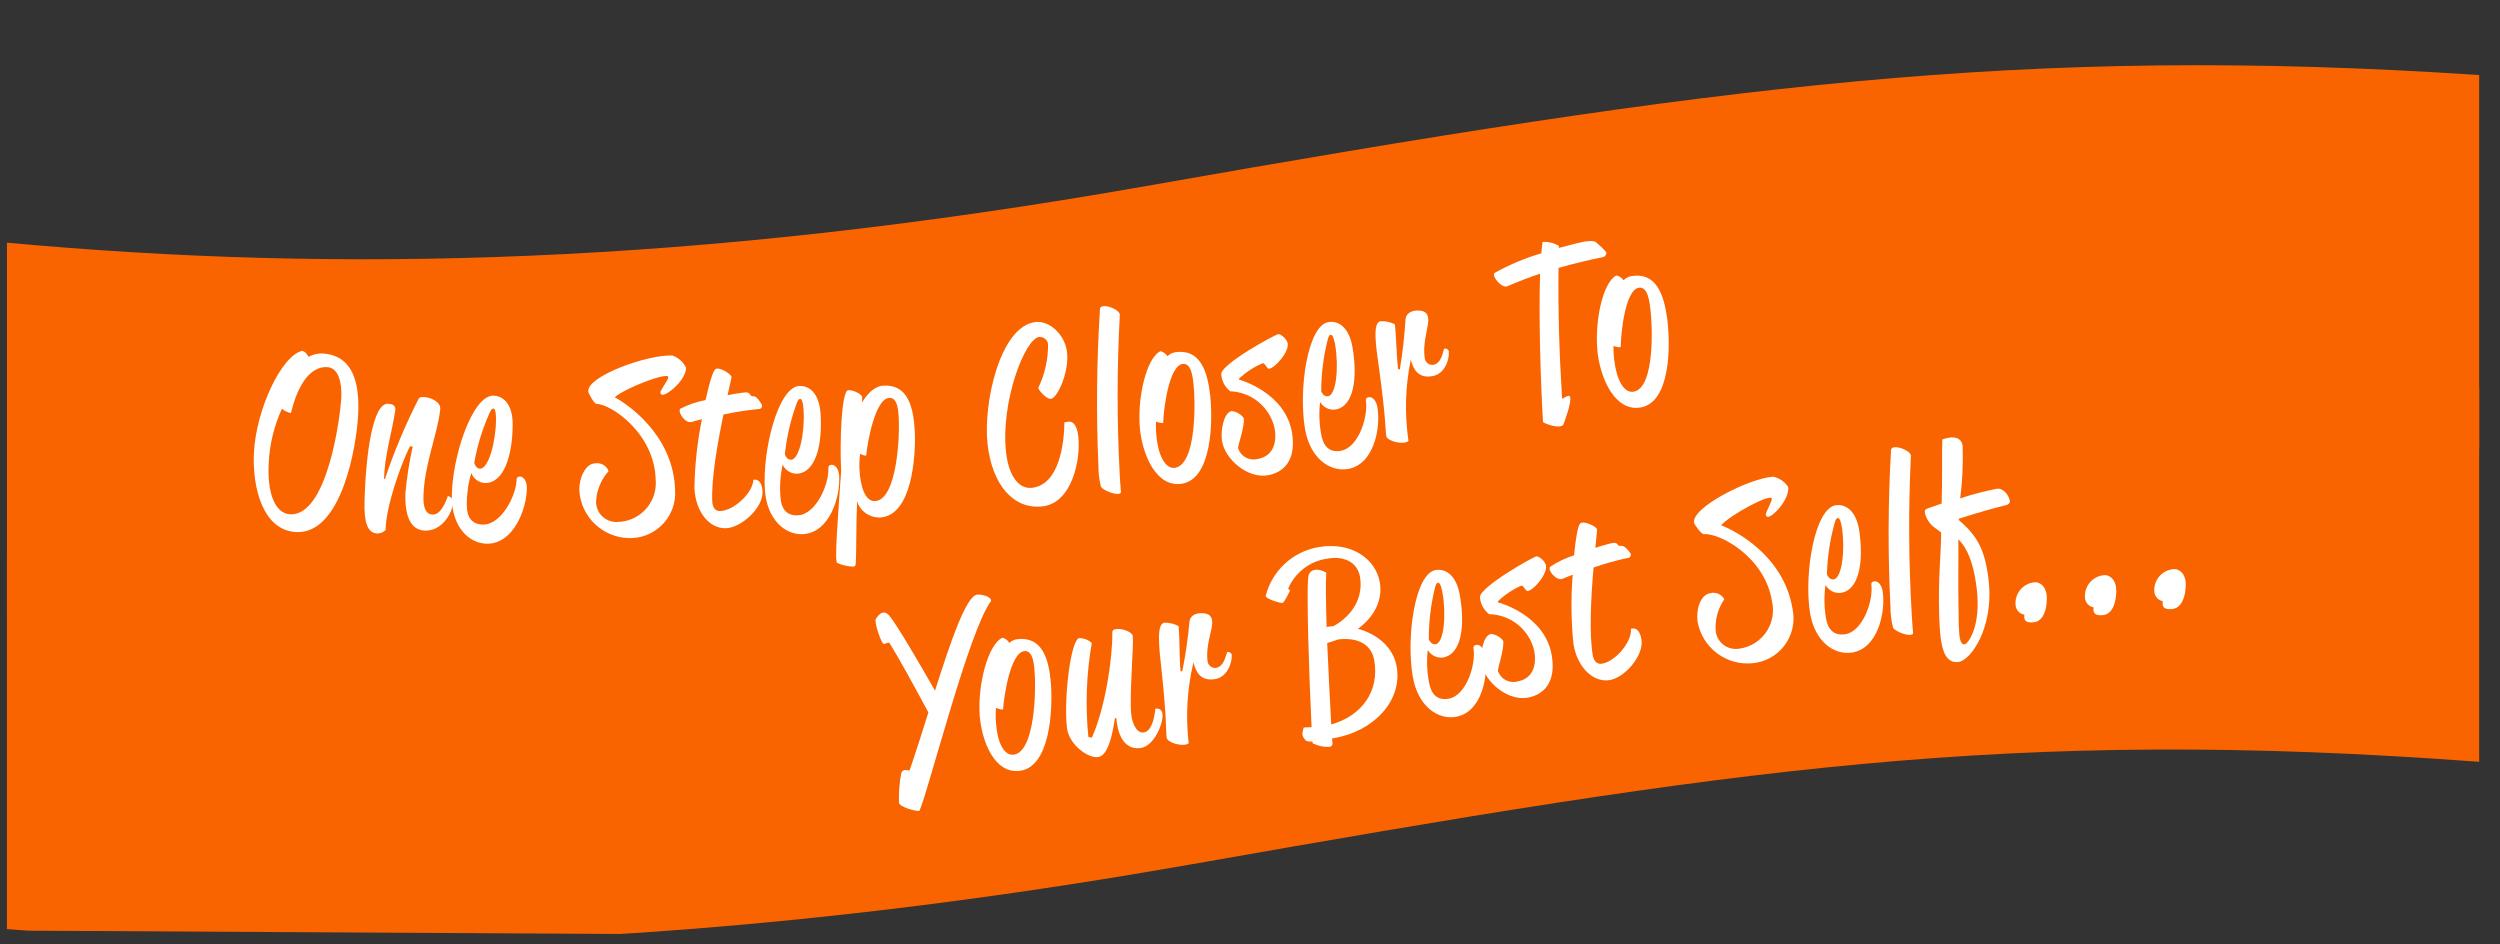 <svg xmlns="http://www.w3.org/2000/svg" xmlns:xlink="http://www.w3.org/1999/xlink" id="uuid-cae07493-b5cb-4f76-96bb-5394b05463b4" width="359.999" height="136" viewBox="0 0 359.999 136"><rect x="0" y="0" width="359.999" height="136" fill="#333333" stroke="none"/><defs><style>.uuid-00fe5341-c7cf-4b09-8cd0-ce9c10cee16d{fill:none;}.uuid-f552d316-e9fe-4c29-b993-f854d3d7bbb6{clip-path:url(#uuid-d0278b8f-c31c-4cfa-b44c-24c67e6dba41);}.uuid-a8d472e3-174a-4ee9-9bac-325b01ad40f8{clip-path:url(#uuid-90552174-ea21-4269-8d9d-b067f6bd00b3);}.uuid-84aec7c3-8cdd-44e0-9215-db207214193a{fill:#fff;}.uuid-38ea0a3b-f0cf-4882-9650-96867ba6ac01{fill:#fa6400;}</style><clipPath id="uuid-d0278b8f-c31c-4cfa-b44c-24c67e6dba41"><polygon class="uuid-00fe5341-c7cf-4b09-8cd0-ce9c10cee16d" points="0 5 357.999 0 359.999 136 1 134 0 5"></polygon></clipPath><clipPath id="uuid-90552174-ea21-4269-8d9d-b067f6bd00b3"><rect class="uuid-00fe5341-c7cf-4b09-8cd0-ce9c10cee16d" x="36.54" y="34.715" width="278.211" height="82.064"></rect></clipPath></defs><g id="uuid-71fbc864-5c3e-419e-a14c-80450d7e50bb"><g id="uuid-5a4e89f9-075c-4001-b41e-919e47db873a"><g class="uuid-f552d316-e9fe-4c29-b993-f854d3d7bbb6"><g id="uuid-5f12db33-cdb7-4db6-bfae-115a09713e52"><path class="uuid-38ea0a3b-f0cf-4882-9650-96867ba6ac01" d="M165.081,26.782C99.664,38.309,48.496,39.309,1,34.945v53.765c16.532,1.386,33.601,2.179,51.528,2.179,36.248,0,76.003-3.238,121.857-11.319,77.134-13.595,116.365-19.633,182.615-14.941V10.806c-65.729-4.36-109.582,1.463-191.919,15.977Z"></path><path class="uuid-38ea0a3b-f0cf-4882-9650-96867ba6ac01" d="M162.366,71.656c-64.173,11.308-114.633,12.483-161.366,8.404v53.729c15.689,1.249,31.861,1.972,48.813,1.972,36.248,0,76.003-3.236,121.857-11.317,78.183-13.78,117.428-19.794,185.33-14.743v-53.834c-67.245-4.702-111.172,1.077-194.634,15.789Z"></path></g></g></g><g id="uuid-c8104049-0bd2-4ade-9432-45fa2a3aedc2"><g class="uuid-a8d472e3-174a-4ee9-9bac-325b01ad40f8"><g id="uuid-ccb644f0-c597-43f2-bac1-1a5080591209"><path id="uuid-2848d208-984d-42eb-84f6-bf34fe0c7c3d" class="uuid-84aec7c3-8cdd-44e0-9215-db207214193a" d="M43.514,50.516c.576.2.665.48.922.871.587-.325,1.248-.494,1.919-.491,4.5.218,5.44,4.26,5.222,8.762-.223,4.57-2.357,17.279-8.921,16.96-4.776-.232-6.338-6.335-6.091-11.42.296-6.082,3.882-13.933,6.949-14.682M41.782,74.063c5.361.261,7.225-13.977,7.366-16.863.1-2.1-.414-4.257-2.028-4.335-2.955-.143-4.519,3.672-5.211,6.567,0,.033-.035.032-.1.029-.449-.095-.866-.305-1.21-.609-1.161,2.536-1.812,5.276-1.913,8.064-.189,3.884.83,7.033,3.1,7.144"></path><path id="uuid-af7c235b-0efb-479b-b235-7216690769d3" class="uuid-84aec7c3-8cdd-44e0-9215-db207214193a" d="M59.021,64.279c-1.488,3.024-3.457,8.822-3.5,12.054-.313.314-.738.488-1.181.486-1.548-.039-1.913-1.9-1.847-4.518.185-7.323,1.253-14.21,3.35-14.157.413.011,1.2.1,1.076.957-.5,3.289-1.539,6.462-1.625,9.865h.138c1.325-3.947,2.94-7.791,4.832-11.5.145-.305.455-.3.764-.289.929.023,2.495.68,2.364,1.779-.364,3.5-2.3,7.923-2.415,12.495-.044,1.754.382,2.624,1.344,2.649,1.134.029,1.868-1.777,2.166-2.664.459.069.781.487.733.948-.038,1.478-1.583,4.088-3.989,4.027-2.338-.059-2.929-2.551-2.858-5.335.204-2.283.56-4.549,1.066-6.784l-.418-.013Z"></path><path id="uuid-af8e7856-6c9c-4cf4-9b3d-7753cdb30d53" class="uuid-84aec7c3-8cdd-44e0-9215-db207214193a" d="M71.032,56.976c1.307.008,2.814,1.048,2.794,4.214-.027,4.4-1.255,8.383-3.973,8.367-.895-.043-1.677-.617-1.985-1.458-.443,1.495-.662,3.047-.648,4.606-.01,1.616.6,2.824,2.355,2.835,2.649.017,4.808-4.268,4.822-6.54,0,0,0-.377.484-.375.551,0,.994.694.988,1.657-.019,2.993-1.908,8.036-5.725,8.013-2.649-.017-5.11-2.474-5.083-6.774.035-5.743,2.944-14.565,5.972-14.546M69.144,67.489c1.2.008,2.261-3.873,2.279-7.037.01-1.445-.23-1.618-.4-1.619-.138,0-.311.135-.519.617-1.031,2.291-1.774,4.7-2.212,7.174,0,0,.167.861.855.865"></path><path id="uuid-7b98cecc-431b-4628-8835-20bbe4c05e31" class="uuid-84aec7c3-8cdd-44e0-9215-db207214193a" d="M88.84,75.163c3.098-.004,5.606-2.519,5.601-5.617-0-.175-.009-.35-.025-.524-.181-6.565-6.319-10.8-8.557-10.875-.311-.026-1.144-1.517-1.151-1.792-.13-2.233,8.694-5.367,12.14-5.153.848.305,1.543.927,1.94,1.736.046,1.65-2.507,3.888-3.367,3.912-.241.008-.313-.128-.32-.37-.009-.308,1.154-1.786,1.145-2.165-.023-.824-6.286,1.585-7.73,2.9,1.466.75,8.47,5.236,8.695,13.349.246,3.569-2.448,6.662-6.018,6.908-.166.011-.332.017-.498.015-3.877-.013-7.07-3.049-7.279-6.92-.043-1.547.789-3.806,2.3-3.848.824-.128,1.625.338,1.923,1.117-1.075,1.205-1.712,2.738-1.806,4.35-.038,1.607,1.234,2.94,2.841,2.978.056.001.111.001.167-.001"></path><path id="uuid-20f7fcb5-b4fc-458a-a55d-553e6d708f06" class="uuid-84aec7c3-8cdd-44e0-9215-db207214193a" d="M97.976,58.848c1.144-.582,2.365-.999,3.627-1.238.508-2.367,1.044-4.148,1.409-4.44.564-.44,2.413.781,2.328,1.164l-.569,2.575c.649-.134,1.2-.229,1.606-.283.753-.1,1.4-.272,1.626.164.229.471.52.078.952.471.323.317.586.689.776,1.1.05.245-.109.484-.354.534-.045.009-.092.011-.138.006-1.701.163-3.39.427-5.06.79-.925,4.452-1.761,9.382-1.613,12.509.043.893.447,1.425,1.168,1.391,2.027-.1,4.7-2.667,4.747-4.5,0,0,1.222-.368,1.32,1.694.11,2.337-3.027,5.171-5.226,5.276-2.337.111-4.411-2.236-4.578-5.775.056-3.338.417-6.663,1.08-9.935l-1.53.417c-.884.248-2.034-1.489-1.573-1.924"></path><path id="uuid-1926958b-4a69-4747-b670-c52697ea5088" class="uuid-84aec7c3-8cdd-44e0-9215-db207214193a" d="M115.075,55.58c1.3-.084,2.882.848,3.086,4.007.283,4.394-.662,8.453-3.373,8.628-.896.02-1.717-.497-2.085-1.314-.336,1.522-.444,3.086-.32,4.64.1,1.613.8,2.774,2.551,2.661,2.643-.171,4.494-4.6,4.349-6.864,0,0-.026-.377.455-.408.549-.035,1.04.622,1.1,1.583.192,2.987-1.336,8.152-5.147,8.4-2.643.171-5.272-2.107-5.549-6.4-.37-5.734,1.91-14.739,4.931-14.935M113.934,66.203c1.2-.077,1.982-4.023,1.778-7.181-.094-1.441-.345-1.6-.516-1.587-.138.009-.3.157-.476.65-.865,2.359-1.436,4.816-1.7,7.315,0,0,.227.847.914.8"></path><path id="uuid-4e58c1fd-eb7f-4694-ab8b-4dfd93422338" class="uuid-84aec7c3-8cdd-44e0-9215-db207214193a" d="M123.238,81.048c-.029.486-.132.493-.369.547-.801-.025-1.59-.206-2.322-.534-.4-.209.133-6.809.575-13.229-.212-4.262.054-11.565,1.014-11.643.788-.066,2.019.629,2.015,1.008l-.008.759c.908-1.558,2.018-2.339,2.942-2.414,3.6-.295,4.455,2.983,4.645,6.557.171,3.781-.464,12.046-4.886,12.409-1.551.113-2.974-.859-3.435-2.344l-.01.727c-.121,2.736-.073,6.7-.161,8.156M126.031,72.157c3.188-.26,3.5-9.5,3.405-11.528-.047-1-.041-3.448-1.412-3.335-1.987.162-3.108,6.294-3.291,8.276-.023.14-.662-.084-.881-.239-.091.747-.122,1.499-.092,2.251.145,2.611.866,4.691,2.272,4.576"></path><path id="uuid-5f182839-ab9c-473e-a22a-9d0dee6df0a9" class="uuid-84aec7c3-8cdd-44e0-9215-db207214193a" d="M149.107,46.369c2.017-.23,4.256,1.8,4.547,4.365.327,2.87-1.4,6.6-2.319,6.7-.547.061-1.522-.9-1.839-1.556.962-1.978,1.45-4.153,1.424-6.353-.102-.62-.665-1.056-1.291-1-2.051.234-5.577,9.428-4.755,16.641.393,3.453,1.882,5.291,3.728,5.081,3.966-.45,4.634-6.447,4.676-9.43,0,0,.373-.076.612-.1.444-.051,1.171.247,1.384,2.127.369,3.247-.849,9.583-5.156,10.073-4.2.478-7.245-3.123-7.906-8.933-.672-5.913,1.8-17.032,6.9-17.611"></path><path id="uuid-4c69c6ac-2dd7-436b-8477-d5b747eef03c" class="uuid-84aec7c3-8cdd-44e0-9215-db207214193a" d="M158.17,66.994c-.329-7.51-.252-15.033.231-22.535.033-.282.3-.35.472-.373.819-.1,2.4.628,2.381,1.254-.416,7.59-.423,15.196-.023,22.787.051.93.1,1.86.185,2.786-.3.627-2.639-.286-2.884-.845-.256-1.004-.376-2.038-.359-3.074"></path><path id="uuid-754acc6e-be4b-4438-9825-0bb042a3b71b" class="uuid-84aec7c3-8cdd-44e0-9215-db207214193a" d="M167.114,50.565c.41.116.767.374,1.005.728.305-.311.704-.514,1.135-.577,3.577-.505,4.622,2.717,5.02,6.275.392,3.766.242,12.057-4.152,12.677-3.577.5-5.536-4.015-5.961-7.777-.455-4.451.9-10.376,2.954-11.326M169.172,67.365c3.168-.446,2.941-9.691,2.726-11.711-.105-.992-.242-3.44-1.6-3.247-1.976.278-2.736,6.467-2.8,8.455-.015.142-.8-.025-1.031-.167-.038.75-.014,1.502.073,2.248.263,2.6,1.242,4.62,2.639,4.422"></path><path id="uuid-a96025e9-e64c-49ea-9e5f-ad5f033c26da" class="uuid-84aec7c3-8cdd-44e0-9215-db207214193a" d="M178.447,54.67s6.69,1.809,7.614,7.723c.612,3.907-1.233,5.693-3.577,6.059-2.855.446-6.108-2.317-6.527-5-.2-1.257.2-4.068,1.422-4.261.69.09,1.313.458,1.725,1.018.171,1.088-.871,4-.822,4.307.349,1.162,1.536,1.858,2.721,1.594,2.141-.335,2.916-2.057,2.555-4.368-.642-3.062-3.29-5.29-6.416-5.4-.752-.599-1.219-1.486-1.287-2.445-.087-1.448,7.708-5.7,8.218-5.777.341-.052,1.26.709,1.355,1.321.2,1.291-1.817,3.521-2.666,3.654-.341.054-.586-.848-.925-.794-1.273.536-2.439,1.296-3.444,2.244l.054.125Z"></path><path id="uuid-147b7b15-15ba-43f6-aba4-70b4cd8166a2" class="uuid-84aec7c3-8cdd-44e0-9215-db207214193a" d="M191.284,46.38c1.289-.219,2.954.546,3.482,3.666.735,4.342.214,8.477-2.467,8.93-.888.113-1.758-.317-2.207-1.091-.178,1.549-.125,3.116.158,4.649.27,1.593,1.081,2.678,2.811,2.385,2.612-.443,4-5.038,3.619-7.277,0,0-.063-.373.411-.454.543-.092,1.1.513,1.259,1.462.5,2.952-.488,8.247-4.252,8.884-2.611.442-5.462-1.553-6.18-5.793-.958-5.665.382-14.858,3.367-15.362M191.244,57.061c1.187-.2,1.555-4.206,1.028-7.325-.242-1.425-.507-1.555-.677-1.525-.135.023-.283.186-.405.7-.618,2.436-.933,4.938-.937,7.451,0,0,.313.819.992.7"></path><path id="uuid-1803da9d-08e0-4da2-9754-ee258800b096" class="uuid-84aec7c3-8cdd-44e0-9215-db207214193a" d="M201.573,53.204c.404-2.407.679-4.834.822-7.27.1-.855.929-1.279,1.952-1.215.742.044,1.174.318,1.292,1,.22,1.253-.887,3.508-.454,5.982.133.541.646.899,1.2.838,1.355-.238,1.411-2.309,1.616-2.344.263-.046.522.099.619.347.14,1.2-.572,3.313-2.335,3.621-2,.35-2.739-.882-3.135-2.35-.793,3.846-.904,7.802-.328,11.687-.7.612-3.065.048-3.195-.7-.173-.982-.019-2.3-1.036-9.7-.486-3.372-.956-6.643.2-6.845.716-.034,1.428.118,2.068.441.219,1.848.218,4.432.466,6.449l.248.059Z"></path><path id="uuid-d74c3a90-7c06-4cb0-b8f3-da142378f7eb" class="uuid-84aec7c3-8cdd-44e0-9215-db207214193a" d="M215.236,39.295c2.123-1.19,4.375-2.134,6.711-2.814.038-.6.12-1.137.176-1.635.828-.068,1.657.133,2.361.575l-.021.283,2.741-.708c1.237-.315,2.306-.391,2.636-.1.163.146,1.429,1.223,1.475,1.5-.002.349-.272.637-.62.663-1.555.3-3.771.815-6.268,1.517-.067,6.188.092,12.059.514,18.861.259-.113.972-.652,1.131-.331.33.713-.883,3.848-.883,3.848-.144,1-2.7.111-3-.188-.341-5.91-.633-15.038-.415-21.355-1.52.5-3.124,1.122-4.718,1.811-.847.354-2.363-1.588-1.826-1.923"></path><path id="uuid-2258743a-a540-4092-b6f8-8e4fb3664011" class="uuid-84aec7c3-8cdd-44e0-9215-db207214193a" d="M232.775,39.659c.412.106.773.354,1.021.7.298-.317.692-.528,1.121-.6,3.562-.587,4.682,2.609,5.163,6.155.479,3.756.52,12.044-3.857,12.767-3.563.587-5.625-3.884-6.138-7.633-.558-4.439.657-10.391,2.689-11.389M235.217,56.409c3.157-.52,2.714-9.755,2.453-11.768-.129-.99-.322-3.433-1.679-3.21-1.968.325-2.585,6.527-2.606,8.516-.012.142-.8-.008-1.034-.143-.02.75.022,1.501.126,2.244.324,2.6,1.349,4.589,2.74,4.36"></path><path id="uuid-8dd658ab-e567-4ddc-a5cf-9d71f2be6b2a" class="uuid-84aec7c3-8cdd-44e0-9215-db207214193a" d="M131.006,110.856c.815-2.356,1.75-5.277,2.679-8.266-2.177-4.046-4.262-7.858-5.564-9.946-.2-.327-.733.275-.965.021-.472-.613-1.264-3.163-1.053-3.494.477-.805,1.176-1.458,2-.463,1.05,1.249,4.549,7.243,6.538,10.752,2.24-7.05,4.484-13.688,6.094-13.839.583-.054,2.028.26,1.987.92-3.116,3.989-8.986,27.2-10.325,30.232-.512.083-2.958-.586-2.946-1.209-.043-1.412.067-2.825.327-4.213.266-.853,1.12-.207,1.232-.5"></path><path id="uuid-1eb59bb4-9e79-4db4-9d64-3ba80f72b057" class="uuid-84aec7c3-8cdd-44e0-9215-db207214193a" d="M144.373,91.821c.407.129.756.397.984.758.314-.302.718-.493,1.151-.543,3.591-.4,4.538,2.857,4.827,6.425.278,3.777-.124,12.059-4.535,12.545-3.59.4-5.411-4.179-5.723-7.952-.32-4.465,1.212-10.345,3.3-11.233M145.925,108.681c3.181-.351,3.233-9.6,3.079-11.624-.075-1-.138-3.447-1.5-3.3-1.984.219-2.931,6.382-3.058,8.368-.018.14-.8-.051-1.025-.2-.061.749-.059,1.501.005,2.249.185,2.61,1.1,4.655,2.5,4.5"></path><path id="uuid-94e28680-0bc0-40c6-aa72-74c9bd1f2064" class="uuid-84aec7c3-8cdd-44e0-9215-db207214193a" d="M160.542,103.44c-.243,1.626-.837,5.378-2.407,5.578-1.5.192-4.187-1.822-4.483-4.142-.511-3.991.509-12.825,1.771-12.986.665-.001,1.305.252,1.79.707-.773,4.463-.938,9.009-.49,13.516l.5.11c1.946-4.306,3-11.48,2.951-15.149,0-.312.221-.444.528-.484.99-.126,2.343.428,2.417,1.008.162,1.262-.529,8.874-.2,11.434.1.785.609,2.592,1.768,2.444,1.468-.188,1.681-3.405,1.681-3.405.416-.132.861.098.993.515.023.071.035.145.037.22.166,1.3-1.207,4.662-3.152,4.91-2.593.331-3.356-2.379-3.5-4.337l-.204.061Z"></path><path id="uuid-4354619d-2969-4935-b81c-138346e86df5" class="uuid-84aec7c3-8cdd-44e0-9215-db207214193a" d="M170.243,96.701c.479-2.392.828-4.808,1.047-7.238.12-.851.966-1.251,1.989-1.156.74.068,1.163.355,1.26,1.035.182,1.261-.994,3.481-.637,5.966.116.542.615.916,1.168.875,1.362-.2,1.482-2.264,1.687-2.293.264-.04.519.113.609.364.1,1.2-.675,3.293-2.444,3.547-2.01.289-2.712-.965-3.063-2.444-.91,3.82-1.143,7.77-.688,11.671-.715.589-3.065-.047-3.171-.8-.143-.988.051-2.3-.737-9.73-.382-3.385-.749-6.669.41-6.834.716-.013,1.423.159,2.053.5.161,1.853.082,4.437.267,6.461l.25.076Z"></path><path id="uuid-92b89da0-4ec9-4288-afbe-cb61a94b2e66" class="uuid-84aec7c3-8cdd-44e0-9215-db207214193a" d="M189.012,106.782c-.486.014-.876-.024-1.006-.176-.683-.721-.442-1.146-.281-1.837.135-.023.622-.037,1.142-.055-.367-7.44-.742-19.416-.48-21.554.09-1.307,1.509-1.375,2.6-.69-.113,1.379-.054,4.372.046,7.809.318-.05.639-.084.961-.1,2.838-1.567,4.34-4.2,3.843-7.114-.372-2.17-2.367-3.014-4.569-2.637-2.548.303-4.742,1.942-5.755,4.3-.051.113.284.231.233.344-.1.227-.823,1.711-1.061,1.752-.305.053-2.293-.55-2.436-.979.916-3.656,3.904-6.426,7.619-7.063,4.78-.818,8.253,1.728,8.827,5.084.424,2.475-.73,4.906-3.148,6.682,2.819.773,5.1,2.685,5.579,5.466.852,4.982-3.431,9.311-8.957,10.258l-.34.057c.003.242.022.484.055.724.013.276-.168.447-.473.5-.831.039-1.658-.144-2.394-.532-.019-.08-.022-.163-.008-.244M191.117,92.597c.195,4.189.4,8.656.578,11.731,4.457-1.287,6.957-4.821,6.2-9.228-.447-2.611-2.8-3.325-5.227-3.014-.491.189-1.022.35-1.553.511"></path><path id="uuid-7f3e1abd-aaa3-494f-b34c-5fd5b0bd0680" class="uuid-84aec7c3-8cdd-44e0-9215-db207214193a" d="M206.723,82.089c1.288-.225,2.956.531,3.5,3.648.758,4.337.258,8.476-2.419,8.943-.888.117-1.759-.308-2.213-1.08-.17,1.55-.108,3.116.184,4.648.277,1.593,1.094,2.672,2.822,2.37,2.61-.456,3.971-5.058,3.581-7.3,0,0-.066-.373.408-.456.543-.095,1.1.506,1.267,1.454.516,2.95-.444,8.25-4.2,8.908-2.61.455-5.47-1.524-6.21-5.76-.989-5.659.3-14.858,3.284-15.38M206.743,92.766c1.186-.206,1.534-4.214.989-7.331-.249-1.424-.516-1.552-.686-1.522-.135.024-.281.188-.4.7-.606,2.438-.908,4.942-.9,7.455,0,0,.317.817,1,.7"></path><path id="uuid-2d788a9a-3dc5-421c-9167-36338fb1411c" class="uuid-84aec7c3-8cdd-44e0-9215-db207214193a" d="M215.721,86.745s6.715,1.709,7.727,7.608c.67,3.9-1.148,5.712-3.487,6.114-2.847.489-6.141-2.227-6.6-4.9-.215-1.254.139-4.073,1.359-4.282.691.079,1.32.438,1.74.993.187,1.083-.81,4.013-.759,4.318.368,1.156,1.565,1.833,2.745,1.552,2.136-.365,2.885-2.1,2.489-4.4-.687-3.054-3.37-5.245-6.5-5.307-.762-.587-1.242-1.467-1.324-2.425-.109-1.447,7.623-5.812,8.132-5.9.339-.058,1.269.689,1.375,1.3.221,1.288-1.764,3.548-2.612,3.694-.339.058-.6-.841-.936-.781-1.265.556-2.421,1.335-3.411,2.3l.062.116Z"></path><path id="uuid-f2e1d5c8-9f10-492a-8196-fbd54e6fbb37" class="uuid-84aec7c3-8cdd-44e0-9215-db207214193a" d="M223.212,81.624c1.066-.715,2.229-1.273,3.453-1.66.224-2.409.544-4.242.871-4.576.508-.5,2.489.489,2.45.88l-.257,2.623c.628-.21,1.159-.369,1.561-.47.734-.193,1.355-.437,1.633-.031.284.441.526.017,1,.355.358.276.663.615.9,1,.078.237-.05.493-.287.571-.044.015-.09.022-.137.023-1.669.363-3.314.825-4.928,1.384-.391,4.53-.635,9.523-.116,12.609.148.882.612,1.363,1.324,1.243,2-.335,4.344-3.205,4.178-5.025,0,0,1.171-.511,1.511,1.525.388,2.306-2.391,5.493-4.562,5.857-2.306.386-4.644-1.7-5.23-5.191-.339-3.32-.375-6.664-.107-9.991l-1.468.6c-.848.351-2.2-1.236-1.789-1.723"></path><path id="uuid-ff89a61a-31be-4145-9016-9cc9fc089311" class="uuid-84aec7c3-8cdd-44e0-9215-db207214193a" d="M250.413,93.415c3.071-.392,5.243-3.2,4.851-6.271-.022-.175-.053-.349-.092-.521-1.005-6.49-7.626-9.919-9.856-9.713-.312.013-1.326-1.361-1.367-1.633-.411-2.2,7.95-6.417,11.4-6.637.879.195,1.647.725,2.141,1.477.253,1.632-2,4.173-2.846,4.3-.238.038-.327-.088-.364-.327-.047-.305.921-1.917.863-2.29-.127-.816-6.038,2.362-7.3,3.845,1.548.56,9.06,4.129,10.3,12.15.693,3.51-1.591,6.917-5.101,7.61-.165.033-.332.059-.499.078-3.847.473-7.396-2.136-8.09-5.95-.236-1.53.3-3.876,1.8-4.107.801-.23,1.654.13,2.048.865-.915,1.331-1.354,2.932-1.245,4.544.164,1.599,1.592,2.762,3.191,2.599.056-.006.111-.013.166-.022"></path><path id="uuid-f629fbe4-8597-4d37-9e31-22c856da359c" class="uuid-84aec7c3-8cdd-44e0-9215-db207214193a" d="M264.357,72.755c1.293-.185,2.938.621,3.388,3.755.626,4.358,0,8.478-2.689,8.865-.891.09-1.75-.362-2.18-1.147-.217,1.544-.203,3.111.042,4.65.23,1.6,1.015,2.7,2.751,2.456,2.622-.377,4.122-4.936,3.8-7.184,0,0-.055-.375.422-.443.544-.077,1.085.54,1.222,1.493.426,2.961-.694,8.232-4.475,8.774-2.622.375-5.421-1.691-6.031-5.946-.816-5.686.754-14.842,3.75-15.273M264.047,83.434c1.192-.171,1.662-4.165,1.211-7.3-.2-1.43-.469-1.566-.638-1.541-.137.019-.286.18-.422.686-.679,2.419-1.056,4.912-1.123,7.424,0,0,.292.828.973.73"></path><path id="uuid-4b604ca7-d0ed-4cdb-8e3c-6471b5ed2eee" class="uuid-84aec7c3-8cdd-44e0-9215-db207214193a" d="M272.224,87.321c-.377-7.509-.348-15.032.086-22.538.03-.283.3-.353.471-.375.817-.111,2.408.613,2.387,1.239-.368,7.591-.328,15.196.12,22.782.056.929.112,1.86.2,2.784-.295.63-2.637-.27-2.885-.827-.262-1.002-.39-2.035-.379-3.071"></path><path id="uuid-d719252b-29ba-4dbc-8ce0-6c353d78c463" class="uuid-84aec7c3-8cdd-44e0-9215-db207214193a" d="M278.412,75.847c-.6-.496-1.025-1.173-1.21-1.929-.088-.717-.131-.5,2.392-1.406.11-3.028.032-7.559.1-9.231.336-.129.685-.219,1.042-.268.75-.094,1.736.028,1.883,1.222.084,2.515-.033,5.033-.349,7.53,1.735-.577,3.505-1.04,5.3-1.386.956-.119,1.757,1.03,1.85,1.78,0,0,.055.444-.585.593-1.516.361-3.96,1.044-6.759,1.946l-.014.175c2.567,2.247,3.725,4.044,4.275,8.481.88,7.1-2.631,11.763-4.3,11.97s-2.311-1.307-2.586-3.526c-.114-.922-.176-1.989-.21-3.092-.173-5.594.313-9.5.277-12.026l-1.106-.833ZM282.15,91.464c.1.819.31,1.382.754,1.326.478-.058,2.417-2.586,1.736-8.081-.283-2.287-.864-5.3-2.642-7.055.044,2.039-.053,6.557.044,10.98-.014.944.022,1.889.109,2.829"></path><path id="uuid-d760ae1a-2e89-4bba-8040-c80663245032" class="uuid-84aec7c3-8cdd-44e0-9215-db207214193a" d="M292.989,83.846c.58-.066,1.568.413,1.729,1.849.1.922-.033,3.706-1.845,3.909-.923.1-1.5-.074-1.369-1.092-.689-.114-1.21-.684-1.263-1.38-.152-1.662,1.072-3.133,2.734-3.285.004-0.0.009-.001.013-.001"></path><path id="uuid-862b1dc0-8418-4b6b-b0c4-cd309667784c" class="uuid-84aec7c3-8cdd-44e0-9215-db207214193a" d="M303.026,82.821c.583-.057,1.563.435,1.7,1.874.089.924-.091,3.705-1.9,3.881-.924.089-1.5-.1-1.352-1.114-.687-.125-1.2-.703-1.242-1.4-.126-1.664,1.12-3.115,2.784-3.241.005-0.0.011-.001.016-.001"></path><path id="uuid-f2ecef45-bd31-431e-bbc1-7ce24e0706bb" class="uuid-84aec7c3-8cdd-44e0-9215-db207214193a" d="M313.068,81.956c.583-.047,1.555.461,1.671,1.9.074.925-.151,3.7-1.968,3.849-.926.074-1.493-.121-1.334-1.135-.684-.137-1.186-.723-1.217-1.42-.103-1.664,1.162-3.096,2.826-3.199.007-0.0.014-.001.021-.001"></path></g></g></g></g></svg>